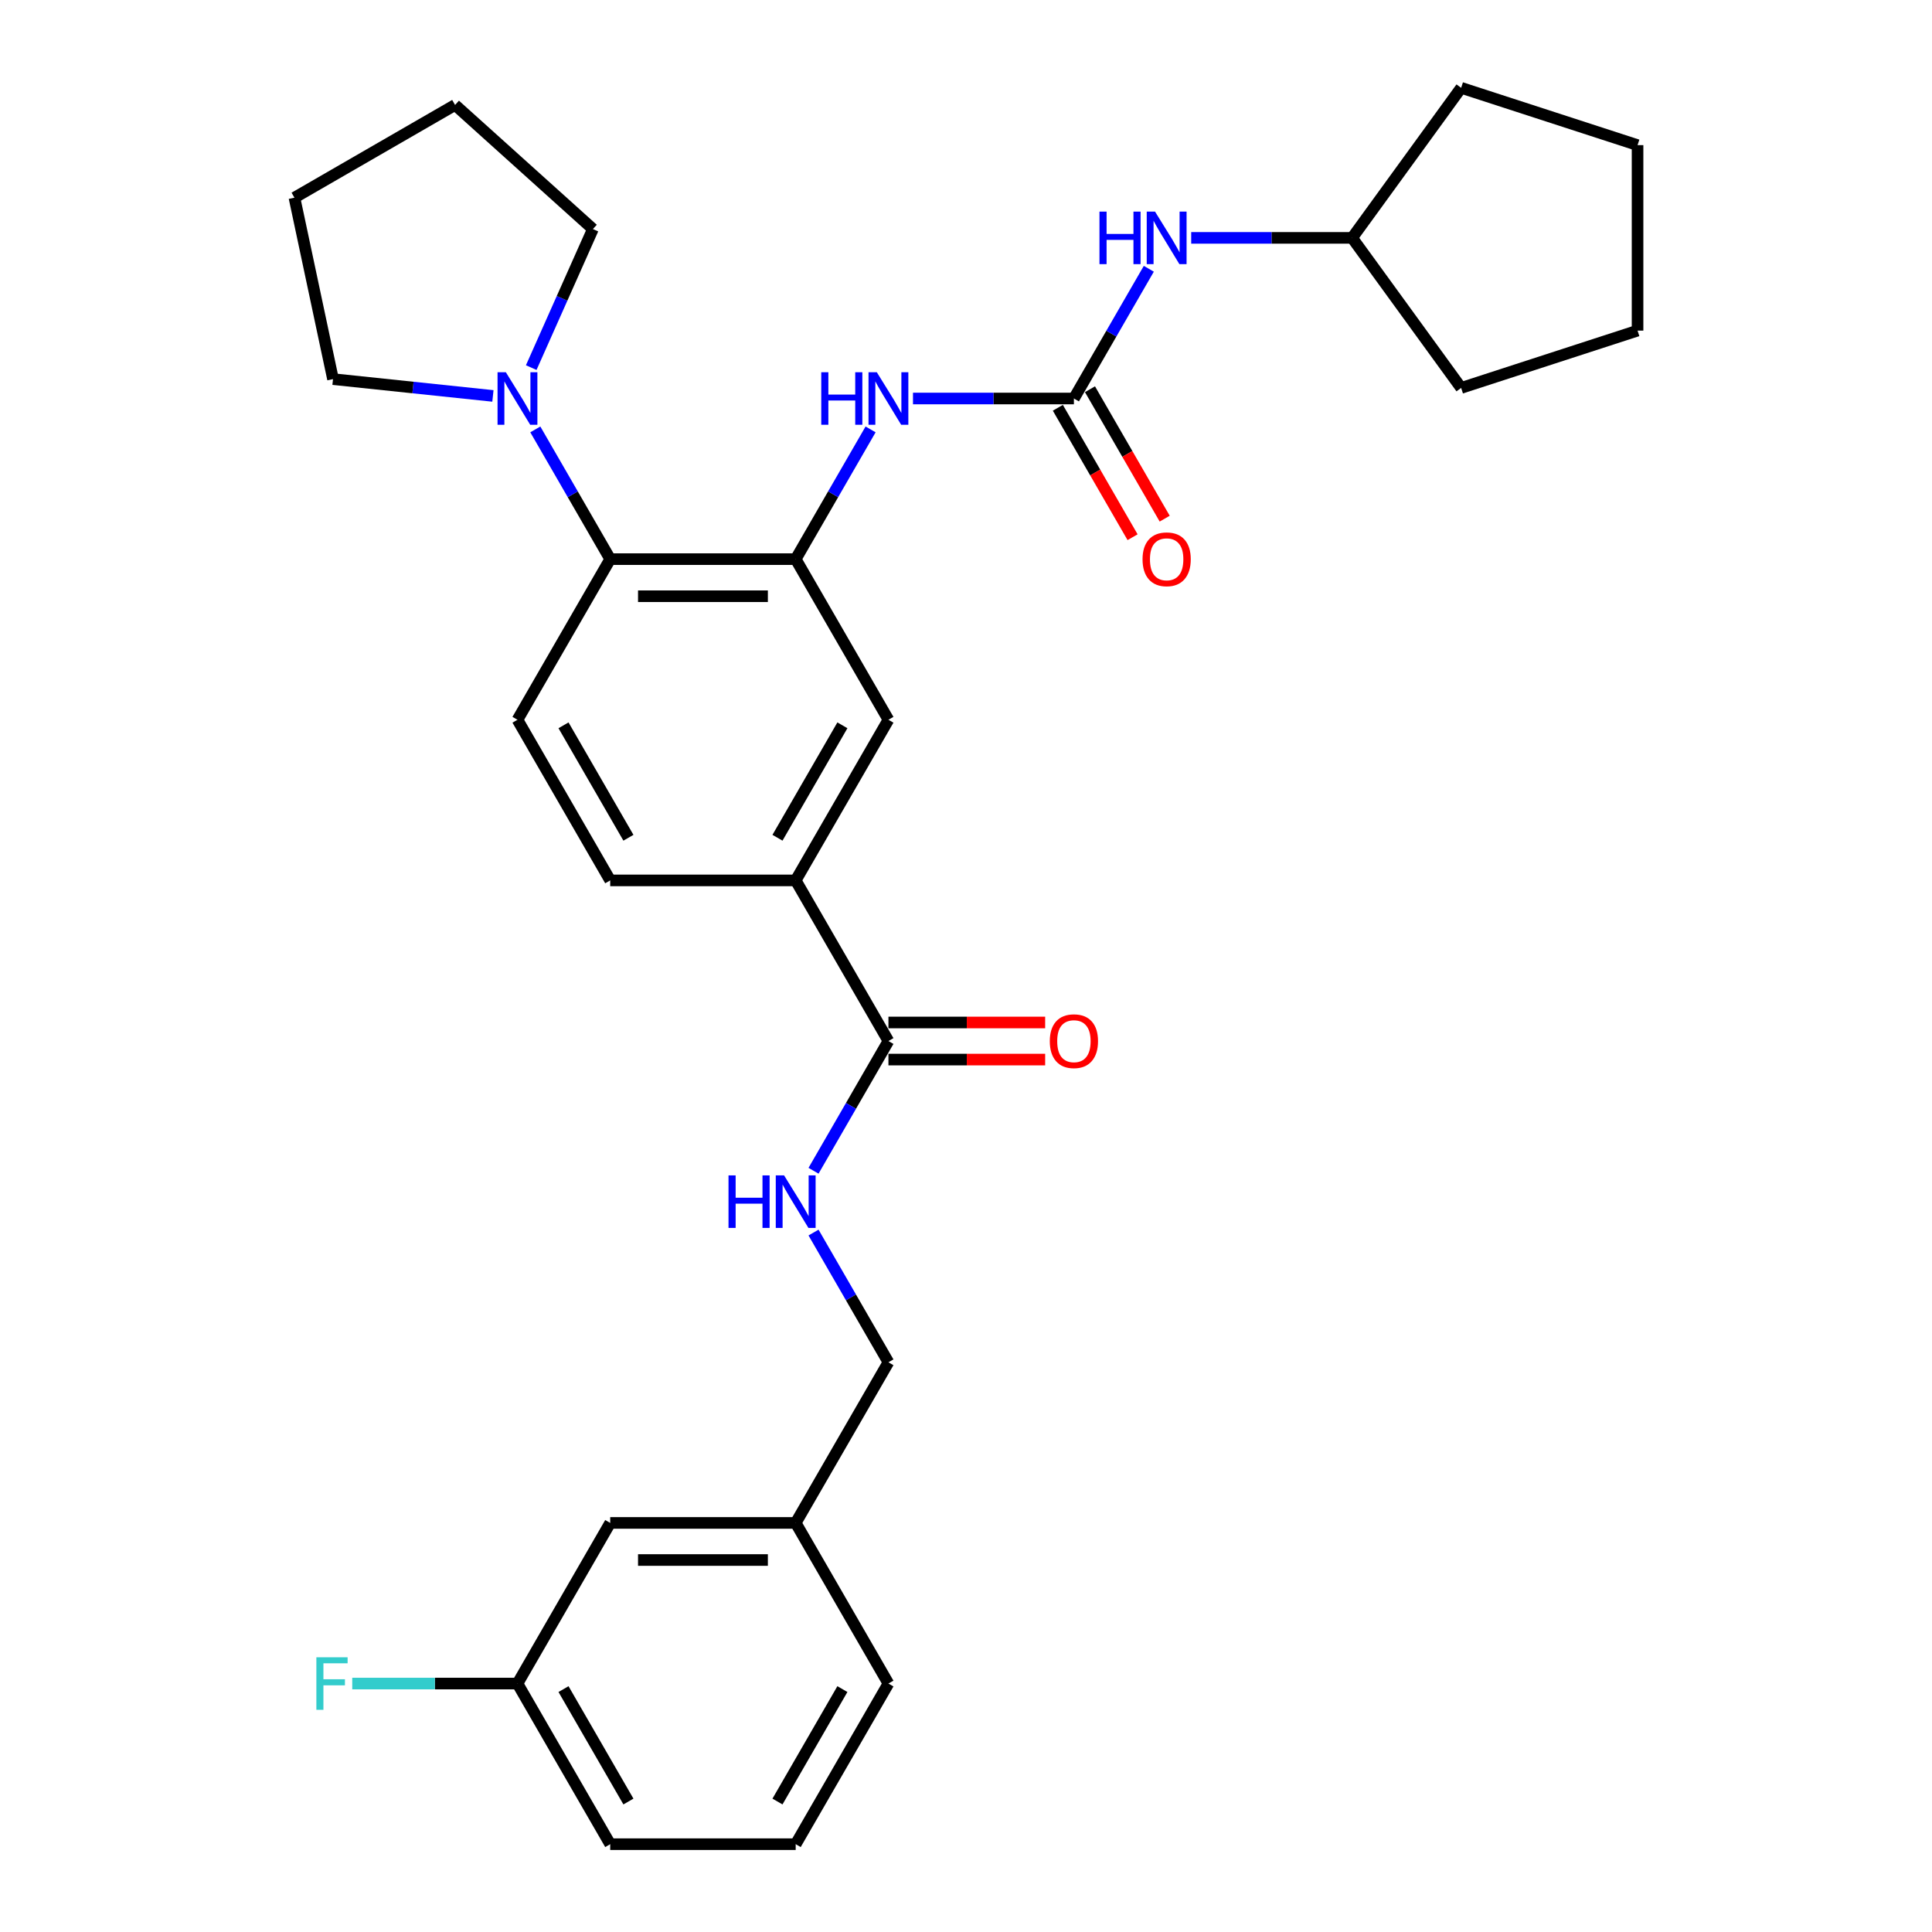 <?xml version='1.0' encoding='iso-8859-1'?>
<svg version='1.1' baseProfile='full'
              xmlns='http://www.w3.org/2000/svg'
                      xmlns:rdkit='http://www.rdkit.org/xml'
                      xmlns:xlink='http://www.w3.org/1999/xlink'
                  xml:space='preserve'
width='1000px' height='1000px' viewBox='0 0 1000 1000'>
<!-- END OF HEADER -->
<rect style='opacity:1.0;fill:#FFFFFF;stroke:none' width='1000' height='1000' x='0' y='0'> </rect>
<path class='bond-1' d='M 411.848,289.408 L 315.844,289.408' style='fill:none;fill-rule:evenodd;stroke:#000000;stroke-width:6px;stroke-linecap:butt;stroke-linejoin:miter;stroke-opacity:1' />
<path class='bond-1' d='M 397.448,308.609 L 330.245,308.609' style='fill:none;fill-rule:evenodd;stroke:#000000;stroke-width:6px;stroke-linecap:butt;stroke-linejoin:miter;stroke-opacity:1' />
<path class='bond-2' d='M 411.848,289.408 L 431.232,255.834' style='fill:none;fill-rule:evenodd;stroke:#000000;stroke-width:6px;stroke-linecap:butt;stroke-linejoin:miter;stroke-opacity:1' />
<path class='bond-2' d='M 431.232,255.834 L 450.616,222.26' style='fill:none;fill-rule:evenodd;stroke:#0000FF;stroke-width:6px;stroke-linecap:butt;stroke-linejoin:miter;stroke-opacity:1' />
<path class='bond-6' d='M 411.848,289.408 L 459.851,372.55' style='fill:none;fill-rule:evenodd;stroke:#000000;stroke-width:6px;stroke-linecap:butt;stroke-linejoin:miter;stroke-opacity:1' />
<path class='bond-0' d='M 555.855,206.266 L 514.208,206.266' style='fill:none;fill-rule:evenodd;stroke:#000000;stroke-width:6px;stroke-linecap:butt;stroke-linejoin:miter;stroke-opacity:1' />
<path class='bond-0' d='M 514.208,206.266 L 472.562,206.266' style='fill:none;fill-rule:evenodd;stroke:#0000FF;stroke-width:6px;stroke-linecap:butt;stroke-linejoin:miter;stroke-opacity:1' />
<path class='bond-9' d='M 555.855,206.266 L 575.239,172.692' style='fill:none;fill-rule:evenodd;stroke:#000000;stroke-width:6px;stroke-linecap:butt;stroke-linejoin:miter;stroke-opacity:1' />
<path class='bond-9' d='M 575.239,172.692 L 594.623,139.118' style='fill:none;fill-rule:evenodd;stroke:#0000FF;stroke-width:6px;stroke-linecap:butt;stroke-linejoin:miter;stroke-opacity:1' />
<path class='bond-10' d='M 547.541,211.066 L 566.88,244.563' style='fill:none;fill-rule:evenodd;stroke:#000000;stroke-width:6px;stroke-linecap:butt;stroke-linejoin:miter;stroke-opacity:1' />
<path class='bond-10' d='M 566.88,244.563 L 586.22,278.06' style='fill:none;fill-rule:evenodd;stroke:#FF0000;stroke-width:6px;stroke-linecap:butt;stroke-linejoin:miter;stroke-opacity:1' />
<path class='bond-10' d='M 564.169,201.466 L 583.509,234.963' style='fill:none;fill-rule:evenodd;stroke:#000000;stroke-width:6px;stroke-linecap:butt;stroke-linejoin:miter;stroke-opacity:1' />
<path class='bond-10' d='M 583.509,234.963 L 602.848,268.46' style='fill:none;fill-rule:evenodd;stroke:#FF0000;stroke-width:6px;stroke-linecap:butt;stroke-linejoin:miter;stroke-opacity:1' />
<path class='bond-3' d='M 315.844,289.408 L 296.46,255.834' style='fill:none;fill-rule:evenodd;stroke:#000000;stroke-width:6px;stroke-linecap:butt;stroke-linejoin:miter;stroke-opacity:1' />
<path class='bond-3' d='M 296.46,255.834 L 277.076,222.26' style='fill:none;fill-rule:evenodd;stroke:#0000FF;stroke-width:6px;stroke-linecap:butt;stroke-linejoin:miter;stroke-opacity:1' />
<path class='bond-8' d='M 315.844,289.408 L 267.842,372.55' style='fill:none;fill-rule:evenodd;stroke:#000000;stroke-width:6px;stroke-linecap:butt;stroke-linejoin:miter;stroke-opacity:1' />
<path class='bond-19' d='M 255.131,204.93 L 213.747,200.58' style='fill:none;fill-rule:evenodd;stroke:#0000FF;stroke-width:6px;stroke-linecap:butt;stroke-linejoin:miter;stroke-opacity:1' />
<path class='bond-19' d='M 213.747,200.58 L 172.364,196.231' style='fill:none;fill-rule:evenodd;stroke:#000000;stroke-width:6px;stroke-linecap:butt;stroke-linejoin:miter;stroke-opacity:1' />
<path class='bond-20' d='M 274.963,190.272 L 290.927,154.417' style='fill:none;fill-rule:evenodd;stroke:#0000FF;stroke-width:6px;stroke-linecap:butt;stroke-linejoin:miter;stroke-opacity:1' />
<path class='bond-20' d='M 290.927,154.417 L 306.89,118.562' style='fill:none;fill-rule:evenodd;stroke:#000000;stroke-width:6px;stroke-linecap:butt;stroke-linejoin:miter;stroke-opacity:1' />
<path class='bond-4' d='M 459.851,538.835 L 411.848,455.692' style='fill:none;fill-rule:evenodd;stroke:#000000;stroke-width:6px;stroke-linecap:butt;stroke-linejoin:miter;stroke-opacity:1' />
<path class='bond-7' d='M 459.851,538.835 L 440.467,572.408' style='fill:none;fill-rule:evenodd;stroke:#000000;stroke-width:6px;stroke-linecap:butt;stroke-linejoin:miter;stroke-opacity:1' />
<path class='bond-7' d='M 440.467,572.408 L 421.083,605.982' style='fill:none;fill-rule:evenodd;stroke:#0000FF;stroke-width:6px;stroke-linecap:butt;stroke-linejoin:miter;stroke-opacity:1' />
<path class='bond-12' d='M 459.851,548.435 L 500.412,548.435' style='fill:none;fill-rule:evenodd;stroke:#000000;stroke-width:6px;stroke-linecap:butt;stroke-linejoin:miter;stroke-opacity:1' />
<path class='bond-12' d='M 500.412,548.435 L 540.974,548.435' style='fill:none;fill-rule:evenodd;stroke:#FF0000;stroke-width:6px;stroke-linecap:butt;stroke-linejoin:miter;stroke-opacity:1' />
<path class='bond-12' d='M 459.851,529.234 L 500.412,529.234' style='fill:none;fill-rule:evenodd;stroke:#000000;stroke-width:6px;stroke-linecap:butt;stroke-linejoin:miter;stroke-opacity:1' />
<path class='bond-12' d='M 500.412,529.234 L 540.974,529.234' style='fill:none;fill-rule:evenodd;stroke:#FF0000;stroke-width:6px;stroke-linecap:butt;stroke-linejoin:miter;stroke-opacity:1' />
<path class='bond-5' d='M 411.848,455.692 L 459.851,372.55' style='fill:none;fill-rule:evenodd;stroke:#000000;stroke-width:6px;stroke-linecap:butt;stroke-linejoin:miter;stroke-opacity:1' />
<path class='bond-5' d='M 402.42,433.621 L 436.022,375.421' style='fill:none;fill-rule:evenodd;stroke:#000000;stroke-width:6px;stroke-linecap:butt;stroke-linejoin:miter;stroke-opacity:1' />
<path class='bond-11' d='M 411.848,455.692 L 315.844,455.692' style='fill:none;fill-rule:evenodd;stroke:#000000;stroke-width:6px;stroke-linecap:butt;stroke-linejoin:miter;stroke-opacity:1' />
<path class='bond-13' d='M 421.083,637.971 L 440.467,671.545' style='fill:none;fill-rule:evenodd;stroke:#0000FF;stroke-width:6px;stroke-linecap:butt;stroke-linejoin:miter;stroke-opacity:1' />
<path class='bond-13' d='M 440.467,671.545 L 459.851,705.119' style='fill:none;fill-rule:evenodd;stroke:#000000;stroke-width:6px;stroke-linecap:butt;stroke-linejoin:miter;stroke-opacity:1' />
<path class='bond-30' d='M 267.842,372.55 L 315.844,455.692' style='fill:none;fill-rule:evenodd;stroke:#000000;stroke-width:6px;stroke-linecap:butt;stroke-linejoin:miter;stroke-opacity:1' />
<path class='bond-30' d='M 291.671,375.421 L 325.272,433.621' style='fill:none;fill-rule:evenodd;stroke:#000000;stroke-width:6px;stroke-linecap:butt;stroke-linejoin:miter;stroke-opacity:1' />
<path class='bond-18' d='M 616.568,123.124 L 658.215,123.124' style='fill:none;fill-rule:evenodd;stroke:#0000FF;stroke-width:6px;stroke-linecap:butt;stroke-linejoin:miter;stroke-opacity:1' />
<path class='bond-18' d='M 658.215,123.124 L 699.861,123.124' style='fill:none;fill-rule:evenodd;stroke:#000000;stroke-width:6px;stroke-linecap:butt;stroke-linejoin:miter;stroke-opacity:1' />
<path class='bond-16' d='M 459.851,705.119 L 411.848,788.261' style='fill:none;fill-rule:evenodd;stroke:#000000;stroke-width:6px;stroke-linecap:butt;stroke-linejoin:miter;stroke-opacity:1' />
<path class='bond-14' d='M 315.844,788.261 L 411.848,788.261' style='fill:none;fill-rule:evenodd;stroke:#000000;stroke-width:6px;stroke-linecap:butt;stroke-linejoin:miter;stroke-opacity:1' />
<path class='bond-14' d='M 330.245,807.462 L 397.448,807.462' style='fill:none;fill-rule:evenodd;stroke:#000000;stroke-width:6px;stroke-linecap:butt;stroke-linejoin:miter;stroke-opacity:1' />
<path class='bond-15' d='M 315.844,788.261 L 267.842,871.403' style='fill:none;fill-rule:evenodd;stroke:#000000;stroke-width:6px;stroke-linecap:butt;stroke-linejoin:miter;stroke-opacity:1' />
<path class='bond-17' d='M 267.842,871.403 L 225.082,871.403' style='fill:none;fill-rule:evenodd;stroke:#000000;stroke-width:6px;stroke-linecap:butt;stroke-linejoin:miter;stroke-opacity:1' />
<path class='bond-17' d='M 225.082,871.403 L 182.321,871.403' style='fill:none;fill-rule:evenodd;stroke:#33CCCC;stroke-width:6px;stroke-linecap:butt;stroke-linejoin:miter;stroke-opacity:1' />
<path class='bond-33' d='M 267.842,871.403 L 315.844,954.545' style='fill:none;fill-rule:evenodd;stroke:#000000;stroke-width:6px;stroke-linecap:butt;stroke-linejoin:miter;stroke-opacity:1' />
<path class='bond-33' d='M 291.671,874.274 L 325.272,932.474' style='fill:none;fill-rule:evenodd;stroke:#000000;stroke-width:6px;stroke-linecap:butt;stroke-linejoin:miter;stroke-opacity:1' />
<path class='bond-23' d='M 411.848,788.261 L 459.851,871.403' style='fill:none;fill-rule:evenodd;stroke:#000000;stroke-width:6px;stroke-linecap:butt;stroke-linejoin:miter;stroke-opacity:1' />
<path class='bond-24' d='M 699.861,123.124 L 756.291,45.455' style='fill:none;fill-rule:evenodd;stroke:#000000;stroke-width:6px;stroke-linecap:butt;stroke-linejoin:miter;stroke-opacity:1' />
<path class='bond-25' d='M 699.861,123.124 L 756.291,200.793' style='fill:none;fill-rule:evenodd;stroke:#000000;stroke-width:6px;stroke-linecap:butt;stroke-linejoin:miter;stroke-opacity:1' />
<path class='bond-27' d='M 172.364,196.231 L 152.403,102.324' style='fill:none;fill-rule:evenodd;stroke:#000000;stroke-width:6px;stroke-linecap:butt;stroke-linejoin:miter;stroke-opacity:1' />
<path class='bond-26' d='M 306.89,118.562 L 235.545,54.322' style='fill:none;fill-rule:evenodd;stroke:#000000;stroke-width:6px;stroke-linecap:butt;stroke-linejoin:miter;stroke-opacity:1' />
<path class='bond-21' d='M 411.848,954.545 L 459.851,871.403' style='fill:none;fill-rule:evenodd;stroke:#000000;stroke-width:6px;stroke-linecap:butt;stroke-linejoin:miter;stroke-opacity:1' />
<path class='bond-21' d='M 402.42,932.474 L 436.022,874.274' style='fill:none;fill-rule:evenodd;stroke:#000000;stroke-width:6px;stroke-linecap:butt;stroke-linejoin:miter;stroke-opacity:1' />
<path class='bond-22' d='M 411.848,954.545 L 315.844,954.545' style='fill:none;fill-rule:evenodd;stroke:#000000;stroke-width:6px;stroke-linecap:butt;stroke-linejoin:miter;stroke-opacity:1' />
<path class='bond-29' d='M 756.291,45.455 L 847.597,75.121' style='fill:none;fill-rule:evenodd;stroke:#000000;stroke-width:6px;stroke-linecap:butt;stroke-linejoin:miter;stroke-opacity:1' />
<path class='bond-28' d='M 756.291,200.793 L 847.597,171.126' style='fill:none;fill-rule:evenodd;stroke:#000000;stroke-width:6px;stroke-linecap:butt;stroke-linejoin:miter;stroke-opacity:1' />
<path class='bond-31' d='M 235.545,54.322 L 152.403,102.324' style='fill:none;fill-rule:evenodd;stroke:#000000;stroke-width:6px;stroke-linecap:butt;stroke-linejoin:miter;stroke-opacity:1' />
<path class='bond-32' d='M 847.597,171.126 L 847.597,75.121' style='fill:none;fill-rule:evenodd;stroke:#000000;stroke-width:6px;stroke-linecap:butt;stroke-linejoin:miter;stroke-opacity:1' />
<path  class='atom-3' d='M 425.078 192.672
L 428.764 192.672
L 428.764 204.231
L 442.666 204.231
L 442.666 192.672
L 446.352 192.672
L 446.352 219.86
L 442.666 219.86
L 442.666 207.303
L 428.764 207.303
L 428.764 219.86
L 425.078 219.86
L 425.078 192.672
' fill='#0000FF'/>
<path  class='atom-3' d='M 453.841 192.672
L 462.75 207.072
Q 463.633 208.493, 465.054 211.066
Q 466.475 213.639, 466.552 213.793
L 466.552 192.672
L 470.161 192.672
L 470.161 219.86
L 466.436 219.86
L 456.874 204.115
Q 455.761 202.272, 454.57 200.16
Q 453.418 198.048, 453.073 197.395
L 453.073 219.86
L 449.54 219.86
L 449.54 192.672
L 453.841 192.672
' fill='#0000FF'/>
<path  class='atom-4' d='M 261.832 192.672
L 270.741 207.072
Q 271.625 208.493, 273.045 211.066
Q 274.466 213.639, 274.543 213.793
L 274.543 192.672
L 278.153 192.672
L 278.153 219.86
L 274.428 219.86
L 264.866 204.115
Q 263.752 202.272, 262.562 200.16
Q 261.41 198.048, 261.064 197.395
L 261.064 219.86
L 257.531 219.86
L 257.531 192.672
L 261.832 192.672
' fill='#0000FF'/>
<path  class='atom-8' d='M 377.076 608.383
L 380.762 608.383
L 380.762 619.941
L 394.664 619.941
L 394.664 608.383
L 398.35 608.383
L 398.35 635.571
L 394.664 635.571
L 394.664 623.014
L 380.762 623.014
L 380.762 635.571
L 377.076 635.571
L 377.076 608.383
' fill='#0000FF'/>
<path  class='atom-8' d='M 405.839 608.383
L 414.748 622.783
Q 415.631 624.204, 417.052 626.777
Q 418.473 629.35, 418.55 629.503
L 418.55 608.383
L 422.159 608.383
L 422.159 635.571
L 418.434 635.571
L 408.872 619.826
Q 407.759 617.983, 406.568 615.871
Q 405.416 613.759, 405.071 613.106
L 405.071 635.571
L 401.538 635.571
L 401.538 608.383
L 405.839 608.383
' fill='#0000FF'/>
<path  class='atom-10' d='M 569.084 109.529
L 572.771 109.529
L 572.771 121.088
L 586.672 121.088
L 586.672 109.529
L 590.359 109.529
L 590.359 136.718
L 586.672 136.718
L 586.672 124.161
L 572.771 124.161
L 572.771 136.718
L 569.084 136.718
L 569.084 109.529
' fill='#0000FF'/>
<path  class='atom-10' d='M 597.847 109.529
L 606.756 123.93
Q 607.64 125.351, 609.061 127.924
Q 610.481 130.497, 610.558 130.65
L 610.558 109.529
L 614.168 109.529
L 614.168 136.718
L 610.443 136.718
L 600.881 120.973
Q 599.767 119.13, 598.577 117.018
Q 597.425 114.906, 597.079 114.253
L 597.079 136.718
L 593.546 136.718
L 593.546 109.529
L 597.847 109.529
' fill='#0000FF'/>
<path  class='atom-11' d='M 591.377 289.485
Q 591.377 282.957, 594.602 279.308
Q 597.828 275.66, 603.857 275.66
Q 609.886 275.66, 613.112 279.308
Q 616.338 282.957, 616.338 289.485
Q 616.338 296.09, 613.073 299.853
Q 609.809 303.578, 603.857 303.578
Q 597.866 303.578, 594.602 299.853
Q 591.377 296.128, 591.377 289.485
M 603.857 300.506
Q 608.004 300.506, 610.232 297.741
Q 612.497 294.938, 612.497 289.485
Q 612.497 284.147, 610.232 281.459
Q 608.004 278.732, 603.857 278.732
Q 599.71 278.732, 597.444 281.42
Q 595.217 284.109, 595.217 289.485
Q 595.217 294.976, 597.444 297.741
Q 599.71 300.506, 603.857 300.506
' fill='#FF0000'/>
<path  class='atom-13' d='M 543.374 538.911
Q 543.374 532.383, 546.6 528.735
Q 549.826 525.087, 555.855 525.087
Q 561.884 525.087, 565.11 528.735
Q 568.335 532.383, 568.335 538.911
Q 568.335 545.516, 565.071 549.28
Q 561.807 553.005, 555.855 553.005
Q 549.864 553.005, 546.6 549.28
Q 543.374 545.555, 543.374 538.911
M 555.855 549.933
Q 560.002 549.933, 562.23 547.168
Q 564.495 544.364, 564.495 538.911
Q 564.495 533.574, 562.23 530.885
Q 560.002 528.159, 555.855 528.159
Q 551.708 528.159, 549.442 530.847
Q 547.215 533.535, 547.215 538.911
Q 547.215 544.403, 549.442 547.168
Q 551.708 549.933, 555.855 549.933
' fill='#FF0000'/>
<path  class='atom-18' d='M 163.754 857.809
L 179.921 857.809
L 179.921 860.92
L 167.402 860.92
L 167.402 869.176
L 178.539 869.176
L 178.539 872.325
L 167.402 872.325
L 167.402 884.997
L 163.754 884.997
L 163.754 857.809
' fill='#33CCCC'/>
</svg>
